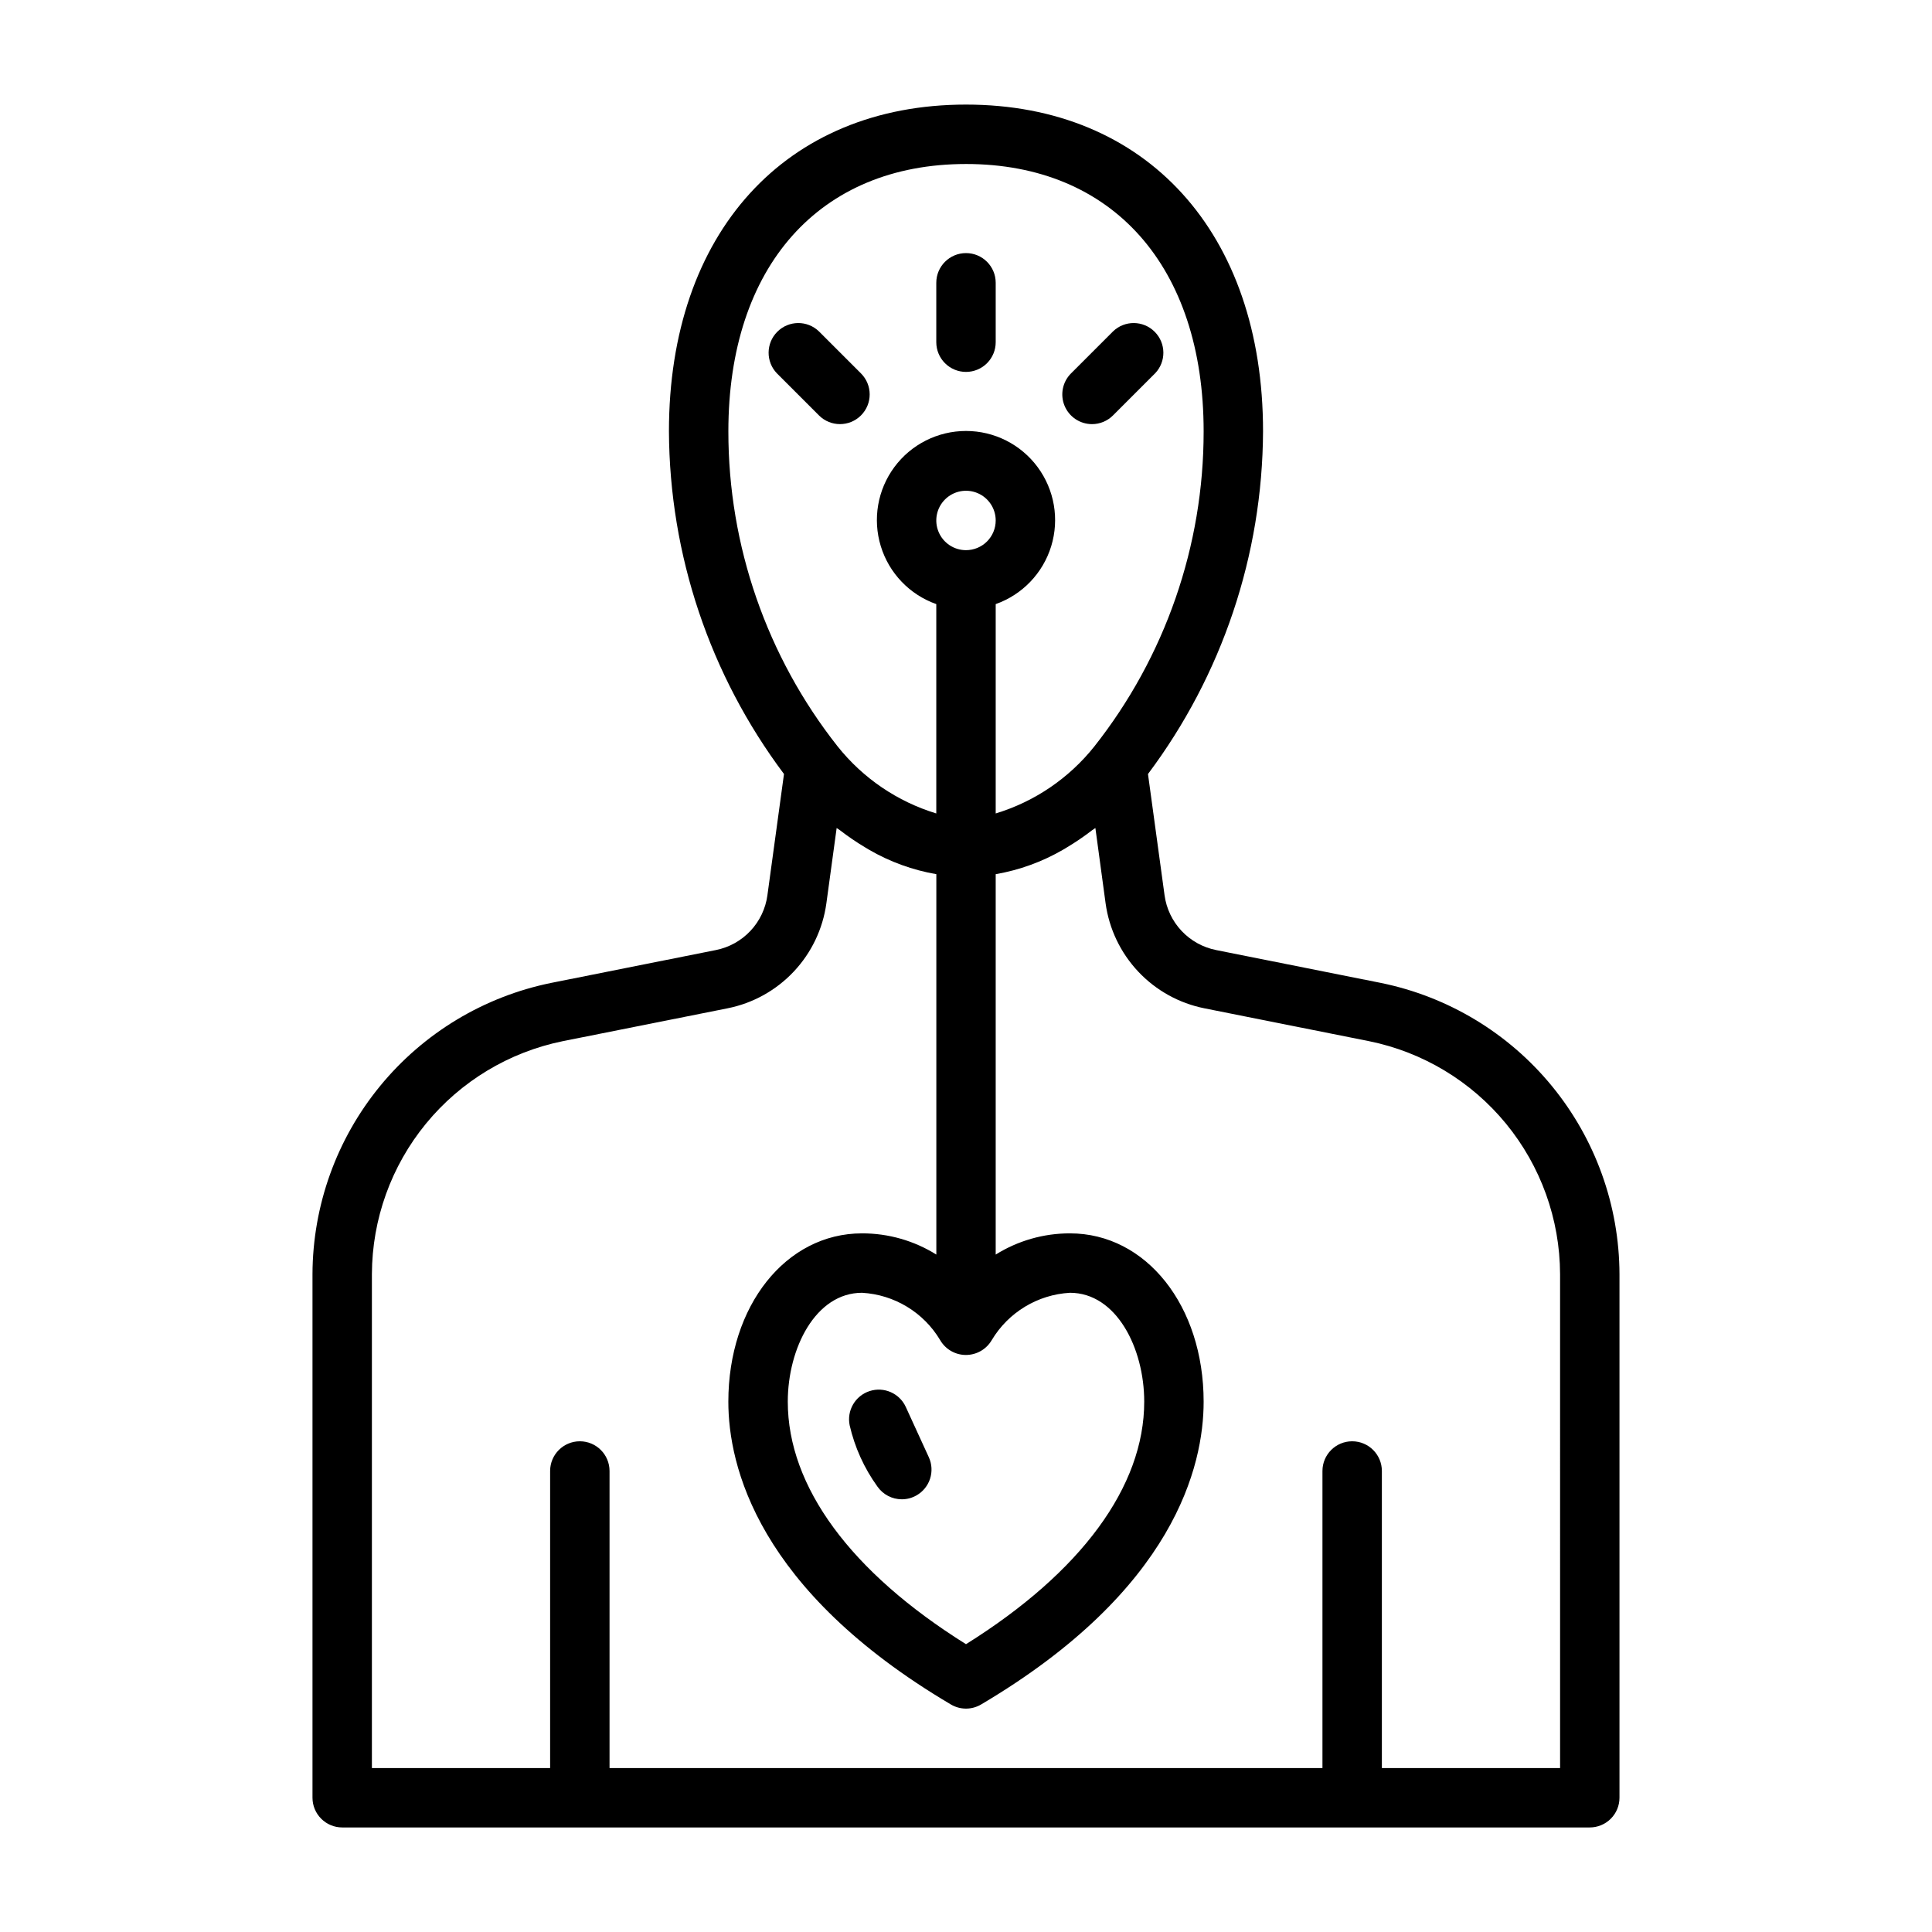 <?xml version="1.0" encoding="UTF-8"?>
<!-- Uploaded to: ICON Repo, www.svgrepo.com, Generator: ICON Repo Mixer Tools -->
<svg fill="#000000" width="800px" height="800px" version="1.1" viewBox="144 144 512 512" xmlns="http://www.w3.org/2000/svg">
 <g>
  <path d="m509.93 404.48-43.66-8.707h0.004c-3.504-0.699-6.699-2.473-9.145-5.074-2.449-2.602-4.023-5.902-4.508-9.441l-4.394-32.141h0.004c19.652-26.211 30.34-58.051 30.488-90.812 0-52.609-30.898-86.59-78.719-86.59-47.824 0-78.723 33.98-78.723 86.59 0.148 32.762 10.84 64.602 30.488 90.812l-4.394 32.133h0.004c-0.484 3.543-2.059 6.844-4.504 9.445-2.445 2.602-5.644 4.379-9.148 5.078l-43.66 8.707h0.004c-17.809 3.625-33.824 13.277-45.344 27.332-11.523 14.055-17.848 31.648-17.91 49.824v138.78c0 2.09 0.832 4.09 2.309 5.566 1.477 1.477 3.477 2.309 5.566 2.309h330.62c2.086 0 4.09-0.832 5.566-2.309 1.477-1.477 2.305-3.477 2.305-5.566v-138.78c-0.062-18.176-6.387-35.77-17.91-49.824-11.52-14.055-27.535-23.707-45.344-27.332zm-109.93-217.02c38.848 0 62.977 27.145 62.977 70.848 0.02 30.309-10.188 59.73-28.973 83.516-6.711 8.426-15.824 14.617-26.133 17.75v-55.48c7.059-2.496 12.516-8.191 14.711-15.352 2.191-7.164 0.855-14.938-3.598-20.957-4.453-6.023-11.496-9.574-18.984-9.574s-14.535 3.551-18.988 9.574c-4.453 6.019-5.785 13.793-3.594 20.957 2.191 7.16 7.648 12.855 14.707 15.352v55.48c-10.312-3.141-19.434-9.34-26.148-17.773-18.773-23.781-28.973-53.195-28.953-83.492 0-43.703 24.125-70.848 62.977-70.848zm-6.848 311.68-0.004 0.004c1.406 2.43 4 3.93 6.812 3.934h0.039c2.812-0.008 5.406-1.504 6.824-3.934 4.398-7.363 12.164-12.062 20.727-12.543 12.312 0 19.68 14.672 19.68 28.867 0 22.5-16.727 45.199-47.23 64.258-30.504-19.059-47.23-41.723-47.23-64.258 0-14.168 7.367-28.867 19.68-28.867h-0.004c8.559 0.484 16.316 5.184 20.703 12.543zm6.848-209.34c-3.184 0-6.055-1.918-7.273-4.859-1.219-2.941-0.547-6.328 1.707-8.578 2.25-2.25 5.637-2.926 8.578-1.707 2.941 1.219 4.859 4.09 4.859 7.273 0 2.09-0.828 4.09-2.305 5.566-1.477 1.477-3.481 2.305-5.566 2.305zm157.44 322.75h-47.23v-78.719c0-4.348-3.523-7.875-7.871-7.875-4.348 0-7.875 3.527-7.875 7.875v78.719h-188.93v-78.719c0-4.348-3.523-7.875-7.871-7.875-4.348 0-7.875 3.527-7.875 7.875v78.719h-47.23v-130.91c0.051-14.535 5.106-28.609 14.32-39.852s22.023-18.965 36.266-21.867l43.66-8.707h-0.004c6.719-1.336 12.852-4.738 17.547-9.727 4.695-4.984 7.719-11.312 8.652-18.102l2.723-19.957c0.293 0.227 0.605 0.387 0.906 0.613v0.004c2.125 1.641 4.344 3.152 6.652 4.527 0.355 0.211 0.699 0.441 1.062 0.637 5.504 3.191 11.527 5.379 17.797 6.457v100.81c-5.906-3.688-12.73-5.637-19.695-5.621-20.191 0-35.426 19.184-35.426 44.609 0 16.941 7.668 49.91 58.969 80.238h0.004c2.473 1.465 5.543 1.465 8.012 0 51.305-30.328 58.973-63.297 58.973-80.238 0-25.426-15.234-44.609-35.426-44.609-6.957-0.012-13.777 1.938-19.68 5.621v-100.81c6.277-1.082 12.312-3.273 17.82-6.465 0.34-0.188 0.668-0.402 1.008-0.605 2.344-1.398 4.598-2.934 6.754-4.598 0.277-0.211 0.566-0.355 0.836-0.566l2.707 19.961c0.934 6.785 3.957 13.109 8.648 18.094 4.691 4.984 10.82 8.387 17.535 9.727l43.633 8.707c14.25 2.894 27.066 10.613 36.289 21.855 9.223 11.242 14.285 25.32 14.336 39.863z"/>
  <path d="m400 242.56c2.086 0 4.09-0.828 5.566-2.305 1.477-1.477 2.305-3.481 2.305-5.566v-15.746c0-4.348-3.523-7.871-7.871-7.871s-7.875 3.523-7.875 7.871v15.746c0 2.086 0.832 4.09 2.309 5.566 1.477 1.477 3.477 2.305 5.566 2.305z"/>
  <path d="m372.17 254.09c3.07-3.074 3.07-8.055 0-11.129l-11.141-11.141c-3.09-2.984-7.996-2.941-11.035 0.098-3.035 3.035-3.078 7.945-0.094 11.035l11.141 11.141-0.004-0.004c3.074 3.074 8.059 3.074 11.133 0z"/>
  <path d="m433.39 256.4c2.09 0 4.09-0.832 5.566-2.309l11.141-11.141v0.004c2.981-3.09 2.938-8-0.098-11.035-3.035-3.039-7.945-3.082-11.035-0.098l-11.141 11.141c-2.25 2.25-2.922 5.637-1.703 8.578 1.219 2.938 4.086 4.856 7.269 4.859z"/>
  <path d="m374.43 512.66c-3.805 1.246-6.07 5.152-5.258 9.074 1.344 5.832 3.836 11.34 7.336 16.195 1.473 2.129 3.898 3.402 6.488 3.398 1.359 0.004 2.699-0.352 3.879-1.031 3.551-2.016 4.969-6.41 3.269-10.121l-6.102-13.32c-1.672-3.641-5.809-5.445-9.613-4.195z"/>
 </g>
</svg>